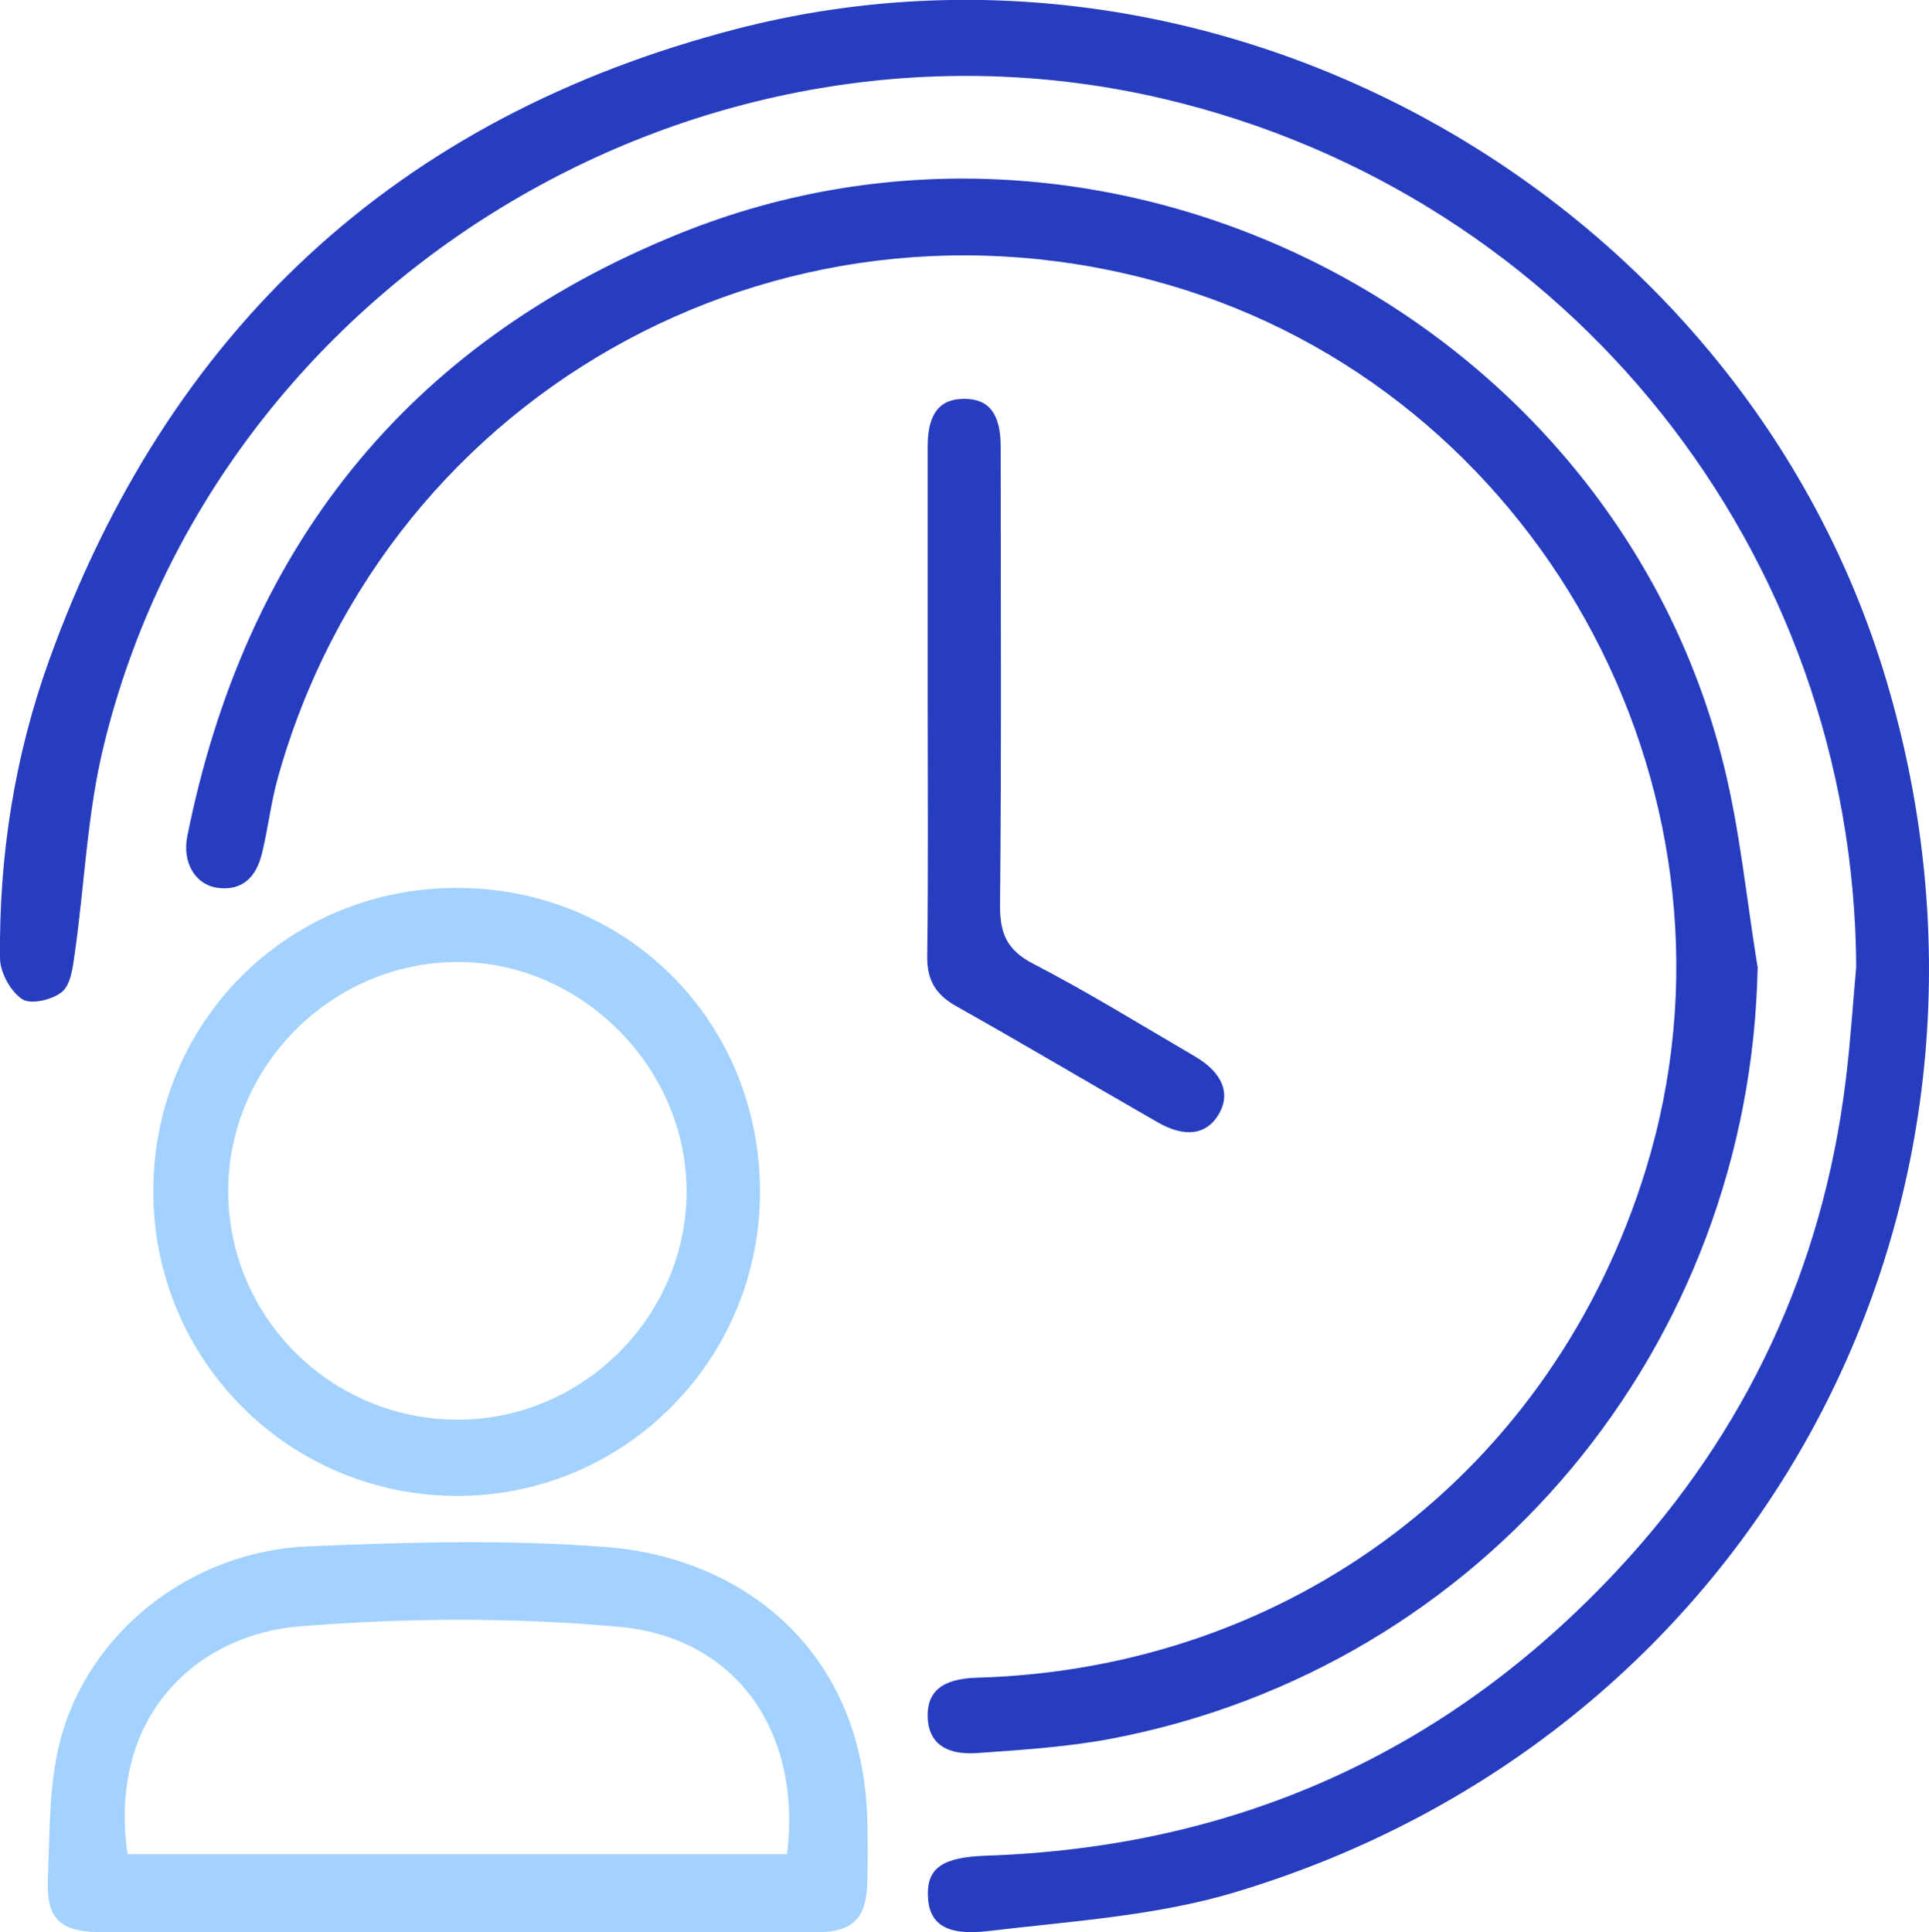<svg xmlns="http://www.w3.org/2000/svg" id="Capa_2" data-name="Capa 2" viewBox="0 0 89.85 90"><defs><style>      .cls-1 {        fill: #a2d2fd;      }      .cls-2 {        fill: #263dbf;      }    </style></defs><g id="Capa_1-2" data-name="Capa 1"><g><path class="cls-2" d="M86.46,45.04c-.1-19.29-13.33-35.95-32.19-40.42C32.58-.52,10.08,13.13,4.83,34.74c-.77,3.15-.89,6.46-1.35,9.69-.09,.62-.18,1.43-.59,1.77-.44,.37-1.46,.61-1.86,.34C.49,46.18,0,45.29,0,44.63c-.05-4.76,.68-9.43,2.3-13.91C7.83,15.39,18.49,5.46,34.26,1.36c22.67-5.89,46.84,7.84,53.57,30.22,7.34,24.41-5.9,49.26-30.33,56.57-3.67,1.1-7.62,1.34-11.46,1.8-2.03,.24-2.78-.37-2.82-1.65-.04-1.29,.69-1.79,2.7-1.86,11.66-.39,21.52-4.82,29.46-13.35,5.97-6.41,9.52-14.03,10.59-22.75,.22-1.76,.33-3.53,.49-5.3Z"></path><path class="cls-2" d="M81.87,45.02c-.33,17.67-12.74,32.66-30.11,35.97-2.06,.39-4.17,.52-6.27,.67-1.49,.1-2.24-.52-2.28-1.66-.04-1.21,.68-1.8,2.26-1.85,14.72-.41,26.89-9.66,31.2-23.71,5.22-17.01-4.52-35.56-21.49-40.94-18.13-5.75-37.1,4.44-42.23,22.7-.33,1.17-.46,2.38-.75,3.56-.26,1.07-.9,1.77-2.1,1.59-1.03-.16-1.61-1.2-1.38-2.38,2.68-13.39,10.18-22.92,22.88-28.07,20.06-8.15,43.5,3.79,48.69,24.74,.76,3.07,1.06,6.24,1.57,9.37Z"></path><path class="cls-1" d="M21.17,90c-5.47,0-10.95,0-16.42,0-1.94,0-2.6-.58-2.52-2.48,.09-2.14,.04-4.34,.56-6.39,1.3-5.09,6.09-8.87,11.55-9.1,4.62-.19,9.28-.33,13.88,.03,6.27,.48,11.99,4.71,12.18,12.77,.02,.94,.02,1.87,0,2.81-.03,1.72-.67,2.36-2.39,2.37-5.61,0-11.23,0-16.84,0Zm-15.23-3.63h30.72c.7-5.64-2.32-10.08-7.79-10.59-4.95-.45-10-.42-14.96-.02-4.6,.38-8.91,4.05-7.97,10.61Z"></path><path class="cls-1" d="M7.14,55.54c-.03-7.89,6.23-14.18,14.13-14.18,7.92,0,14.13,6.21,14.13,14.16,0,7.8-6.27,14.13-14.04,14.16-7.85,.03-14.19-6.27-14.22-14.14Zm14.21,10.59c5.82-.02,10.62-4.82,10.63-10.63,0-5.76-4.86-10.66-10.61-10.69-5.87-.02-10.74,4.81-10.74,10.67,0,5.89,4.81,10.67,10.73,10.65Z"></path><path class="cls-2" d="M43.21,32.58c0-3.93,0-7.86,0-11.79,0-1.52,.56-2.22,1.71-2.21,1.15,0,1.69,.7,1.69,2.23,0,7.11,.04,14.23-.03,21.34-.01,1.32,.31,2.1,1.54,2.74,2.57,1.33,5.04,2.86,7.54,4.32,1.3,.76,1.69,1.76,1.08,2.74-.58,.92-1.56,1.05-2.83,.32-3.12-1.79-6.22-3.63-9.35-5.39-.97-.54-1.39-1.22-1.37-2.35,.05-3.98,.02-7.96,.02-11.93Z"></path></g></g></svg>